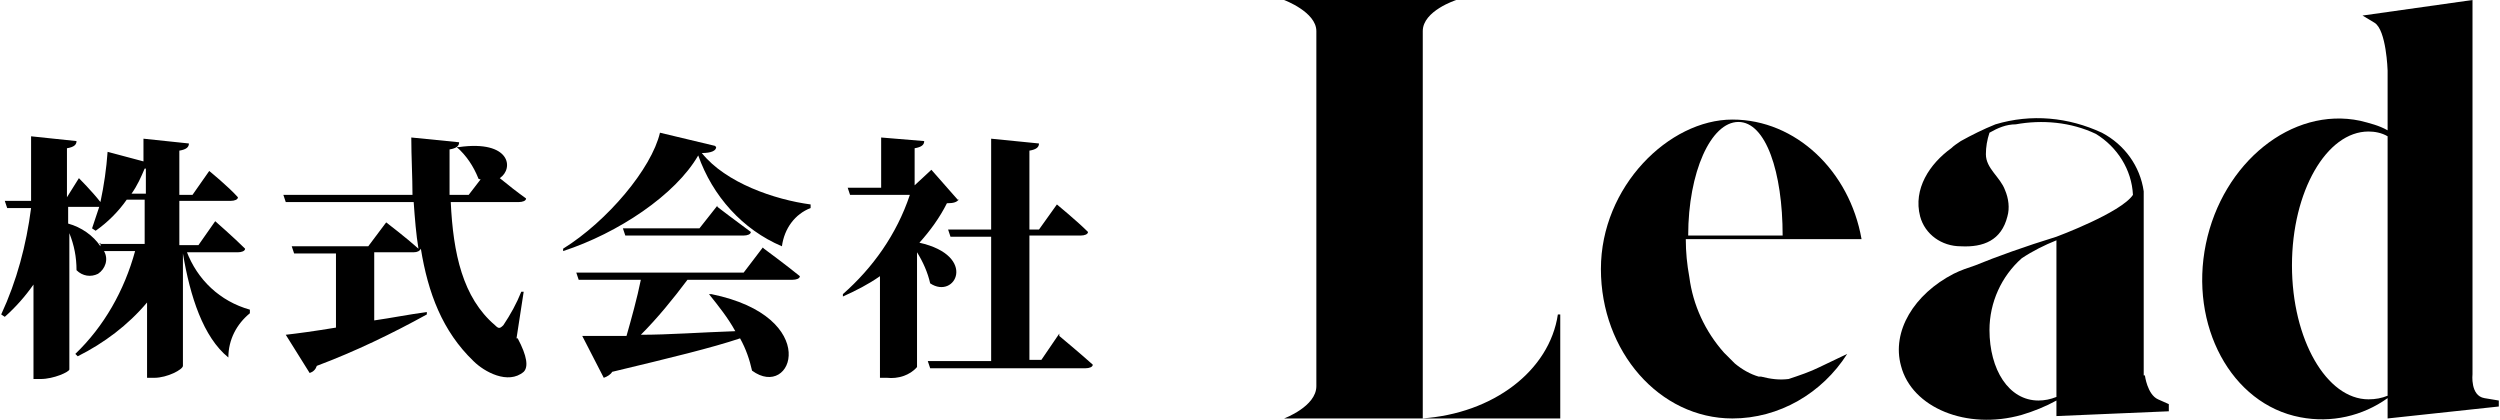 <?xml version="1.0" encoding="UTF-8"?>
<svg xmlns="http://www.w3.org/2000/svg" version="1.1" viewBox="0 0 209.1 35.1">
  <!-- Generator: Adobe Illustrator 28.6.0, SVG Export Plug-In . SVG Version: 1.2.0 Build 709)  -->
  <g>
    <g id="_レイヤー_1" data-name="レイヤー_1">
      <g id="Group_469">
        <g id="Group_467">
          <path id="Path_2442" d="M119,35c0-1,0-30.7,0-32.4S121.8,0,121.8,0h-14.4s2.7,1,2.7,2.6v29.7c0,1.7-2.7,2.7-2.7,2.7h23.1v-8.7h-.2c-.7,4.7-5.4,8.3-11.4,8.7h0Z"/>
          <path id="Path_2443" d="M179.3,31.4v-15.4c-.3-2.1-1.6-3.9-3.5-4.9-2.8-1.3-5.9-1.6-8.9-.7-1,.4-2,.9-2.9,1.4-.3.2-.6.4-.8.6-1.8,1.3-3.2,3.4-2.6,5.7.4,1.5,1.8,2.5,3.4,2.5,1.9.1,3.4-.5,3.9-2.5.2-.7.1-1.5-.2-2.2-.4-1.1-1.6-1.8-1.6-3,0-.6.1-1.2.3-1.8.7-.4,1.4-.7,2.2-.7,2.2-.4,4.6-.2,6.7.8,1.8,1.1,3,3,3.1,5.1-1,1.5-6.4,3.5-6.4,3.5-2.6.8-5.1,1.7-6.8,2.4-.6.2-1.2.4-1.8.7h0c-3.3,1.7-5.2,4.8-4.4,7.7.9,3.5,5.5,5.4,10.1,4.1,1-.3,2-.7,2.9-1.2v1.3l9.4-.4v-.6l-.9-.4c-.9-.4-1.1-2-1.1-2h0ZM172,33.2c-.5.2-1,.3-1.5.3-2.5,0-4.1-2.6-4.1-5.9,0-2.3,1-4.5,2.7-6-.1,0,0,0,0,0,.9-.6,1.9-1.1,2.9-1.5v13.1h0Z"/>
          <path id="Path_2444" d="M169.1,21.5h0Z"/>
          <path id="Path_2445" d="M206.8,31.4V0l-9.2,1.3,1,.6c1,.6,1.1,4,1.1,4v5c-.7-.4-1.5-.6-2.3-.8-5.7-1.2-11.5,3.5-12.9,10.3s2.1,13.4,7.9,14.5c2.6.5,5.2-.1,7.3-1.6v1.7l9.3-1v-.5l-1.2-.2c-1.2-.2-1-2-1-2h0ZM199.7,33.1c-.5.2-1,.3-1.6.3-3.5,0-6.4-5-6.4-11.2s2.9-11.2,6.4-11.2c.5,0,1.1.1,1.6.4v21.7Z"/>
          <path id="Path_2446" d="M150,20h5.7c-1-5.7-5.5-10-10.8-10s-11,5.6-11,12.5,4.9,12.5,11,12.5c3.9,0,7.5-2.1,9.6-5.4l-2.3,1.1c-.8.4-1.7.7-2.6,1-.8.1-1.5,0-2.3-.2,0,0-.1,0-.2,0,0,0,0,0,0,0,0,0,0,0,0,0-.7-.2-1.4-.6-2-1.1l-.2-.2c-.2-.2-.5-.5-.7-.7-1.6-1.8-2.6-4-2.9-6.3-.2-1.1-.3-2.1-.3-3.2h8.9,0ZM141.2,19.7c0-5.3,1.9-9.5,4.2-9.5s3.7,4.2,3.7,9.5h-7.9Z"/>
        </g>
        <g id="Group_468">
          <path id="Path_2447" d="M15.6,21c.9,2.4,2.8,4.2,5.3,4.9v.3c-1.1.9-1.8,2.2-1.8,3.7-2.1-1.7-3.2-5.1-3.8-8.7v9.4c0,.3-1.3,1-2.4,1h-.6v-6.3c-1.6,1.9-3.6,3.4-5.8,4.5l-.2-.2c2.4-2.3,4.1-5.3,5-8.6h-2.6c.4.7.1,1.5-.5,1.9-.6.3-1.3.2-1.8-.3,0-1.1-.2-2.1-.6-3.1v11.4c0,.2-1.3.8-2.4.8h-.6v-7.9c-.7,1-1.5,1.9-2.4,2.7l-.3-.2c1.3-2.8,2.1-5.8,2.5-8.9H.6l-.2-.6h2.2v-5.4l3.8.4c0,.3-.2.5-.8.6v4.1l1-1.6s1.1,1.1,1.8,2c.3-1.4.5-2.8.6-4.2l3,.8v-1.9l3.8.4c0,.3-.2.5-.8.6v3.7h1.1l1.4-2s1.6,1.3,2.4,2.2c0,.2-.3.3-.6.3h-4.3v3.7h1.6l1.4-2s1.6,1.4,2.5,2.3c0,.2-.3.3-.6.3h-4.6,0ZM8.3,20.4h3.8v-3.7h-1.5c-.7,1-1.6,1.9-2.6,2.6l-.3-.2c.2-.6.4-1.2.6-1.8,0,0-.2,0-.2,0h-2.4v1.4c1.1.3,2.1,1,2.7,1.9v-.3c0,0,0,0,0,0ZM12.1,14.1c-.3.7-.6,1.4-1.1,2.1h1.2v-2.1h-.1Z"/>
          <path id="Path_2448" d="M43.3,28.3c.8,1.5.9,2.4.5,2.8-1.3,1.1-3.3,0-4.2-.9-2.6-2.5-3.8-5.7-4.4-9.4-.1.2-.3.3-.6.3h-3.3v5.7c1.4-.2,2.9-.5,4.4-.7v.2c-2.9,1.6-6,3.1-9.2,4.3-.1.3-.3.5-.6.6l-2-3.2c.9-.1,2.4-.3,4.2-.6v-6.2h-3.5l-.2-.6h6.4l1.5-2s1.7,1.3,2.7,2.2c-.2-1.2-.3-2.5-.4-3.9h-10.7l-.2-.6h10.8c0-1.5-.1-3.2-.1-4.8l4,.4c0,.3-.2.5-.8.6,0,1.3,0,2.6,0,3.8h1.6l1-1.3c0,0-.2,0-.2-.1-.4-1-1-1.9-1.8-2.6h.2c4.3-.6,4.6,1.8,3.4,2.6.6.5,1.5,1.2,2.2,1.7,0,.2-.3.3-.6.3h-5.7c.2,4.3,1,8,3.7,10.3.3.3.4.3.7,0,.6-.9,1.1-1.8,1.5-2.8h.2c0,0-.6,3.9-.6,3.9h0Z"/>
          <path id="Path_2449" d="M59.9,12.3c0,.3-.4.5-1.2.5,2,2.5,6.1,3.9,9.1,4.3v.3c-1.3.5-2.2,1.7-2.4,3.2-3.3-1.4-5.8-4.2-7-7.6-1.9,3.3-6.7,6.5-11.3,8v-.2c3.7-2.3,7.4-6.7,8.1-9.7l4.6,1.1h0ZM63.9,20.8s1.9,1.4,3,2.3c0,.2-.3.3-.6.3h-8.8c-1.2,1.6-2.5,3.2-3.9,4.6,2.3,0,5-.2,7.9-.3-.6-1.1-1.4-2.1-2.2-3.1h.2c9.3,1.9,6.8,8.9,3.4,6.4-.2-.9-.5-1.8-1-2.7-2.4.8-5.7,1.6-10.7,2.8-.1.2-.4.4-.7.5l-1.8-3.5c.9,0,2.2,0,3.7,0,.4-1.4.9-3.2,1.2-4.7h-5.2l-.2-.6h14l1.6-2.1h0ZM60,17.3s1.7,1.3,2.8,2.1c0,.2-.3.3-.6.3h-9.9l-.2-.6h6.4l1.5-1.9Z"/>
          <path id="Path_2450" d="M80.2,16.7c-.2.2-.4.3-1,.3-.6,1.2-1.4,2.3-2.3,3.3,4.9,1.1,3,4.8.9,3.4-.2-.9-.6-1.8-1.1-2.6v9.6c-.6.7-1.6,1-2.5.9h-.6v-8.5c-1,.7-2,1.2-3.1,1.7v-.2c2.5-2.2,4.5-5,5.6-8.3h-5l-.2-.6h2.8v-4.2l3.6.3c0,.3-.2.5-.8.6v3.1l1.4-1.3,2.2,2.5h0ZM88.6,28.1s1.8,1.5,2.8,2.4c0,.2-.3.3-.6.3h-13l-.2-.6h5.3v-10.4h-3.4l-.2-.6h3.6v-7.6l4,.4c0,.3-.2.5-.8.6v6.6h.8l1.5-2.1s1.7,1.4,2.6,2.3c0,.2-.3.3-.6.3h-4.3v10.4h1l1.5-2.2h0Z"/>
        </g>
      </g>
    </g>
  </g>
</svg>